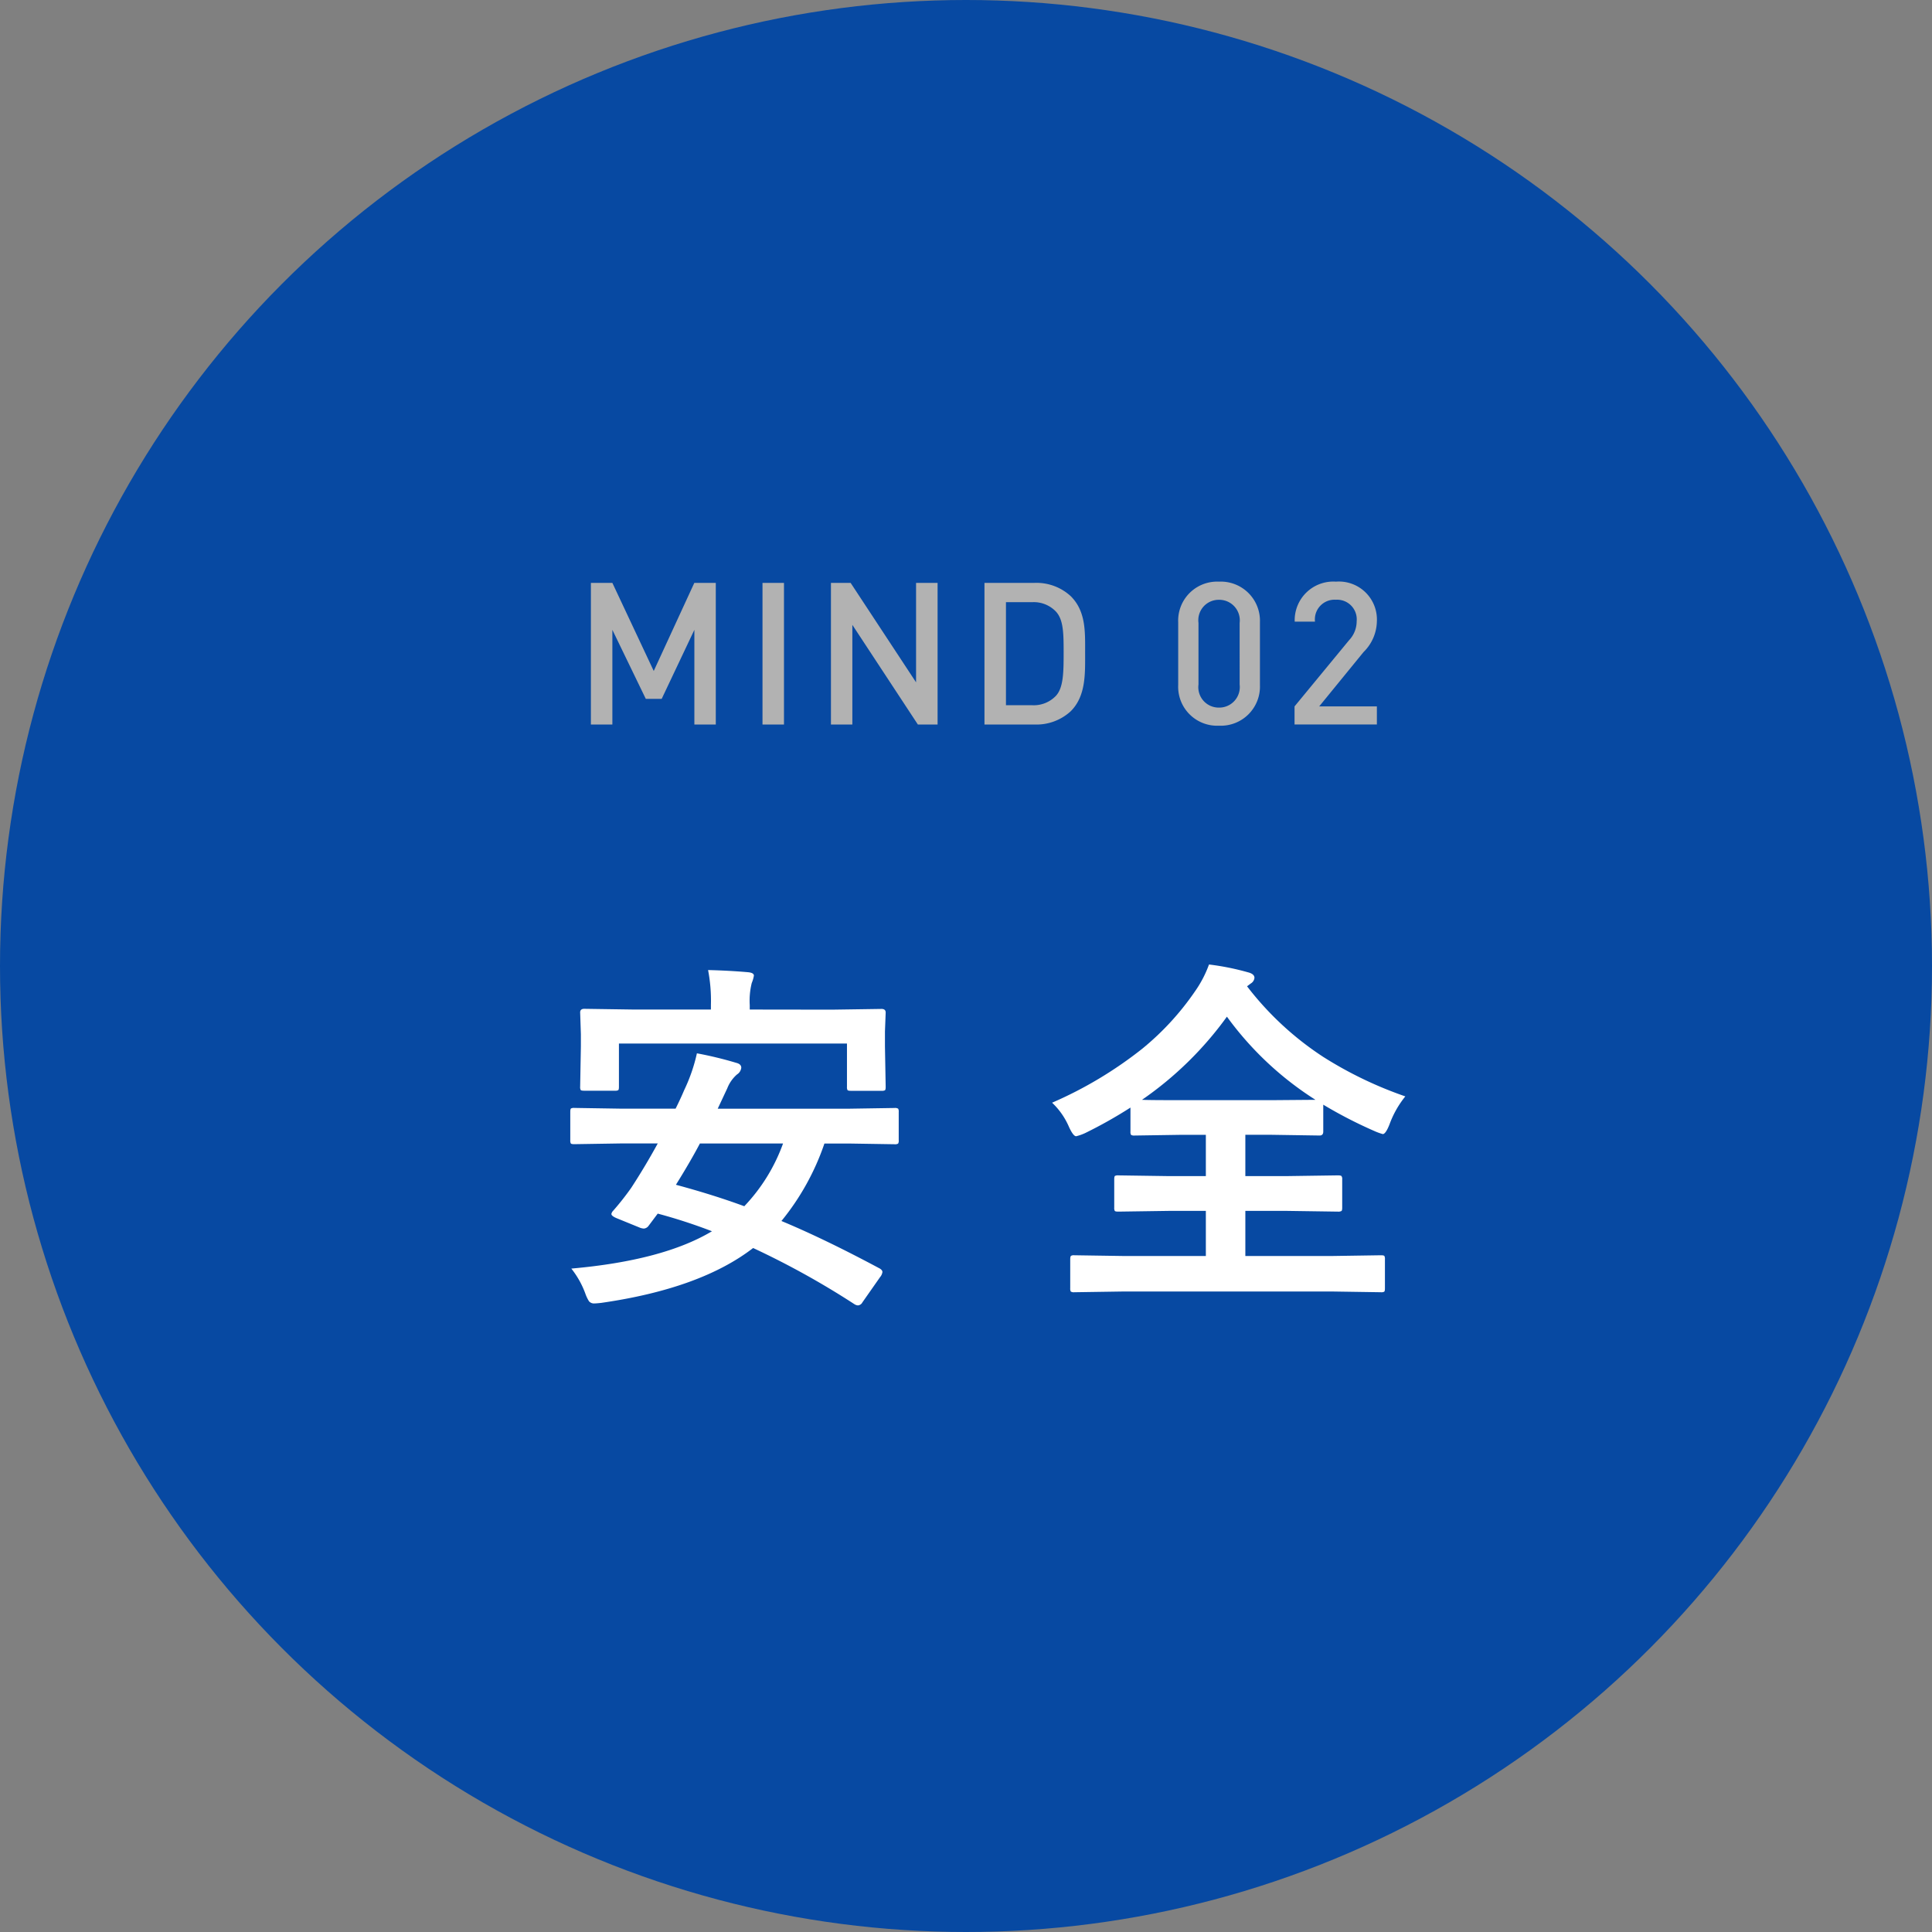 <svg xmlns="http://www.w3.org/2000/svg" width="136" height="136"><rect width="100%" height="100%" fill="#808080" stroke="none"/><g transform="translate(-811 -6158)"><circle cx="68" cy="68" r="68" transform="translate(811 6158)" fill="#0749a2"/><path d="M861.387 6209v-9.968h-1.512l-2.856 6.2-2.912-6.2h-1.512V6209h1.512v-6.664l2.352 4.858h1.12l2.3-4.858V6209zm4.8 0v-9.968h-1.512V6209zm10.813 0v-9.968h-1.515v7l-4.606-7h-1.386V6209H871v-7.014l4.611 7.014zm10.385-5.054c0-1.442.07-2.9-1.008-3.976a3.558 3.558 0 00-2.577-.938h-3.5V6209h3.5a3.558 3.558 0 002.577-.938c1.078-1.078 1.008-2.674 1.008-4.116zm-1.512 0c0 1.372-.014 2.45-.532 3.024a2.156 2.156 0 01-1.694.672h-1.834v-7.252h1.834a2.156 2.156 0 011.694.672c.518.574.532 1.512.532 2.884zm13.818 2.282v-4.428a2.755 2.755 0 00-2.884-2.856 2.744 2.744 0 00-2.87 2.856v4.424a2.744 2.744 0 002.87 2.86 2.755 2.755 0 002.884-2.856zm-1.428-.042a1.446 1.446 0 01-1.456 1.624 1.436 1.436 0 01-1.442-1.624v-4.34a1.436 1.436 0 011.442-1.624 1.446 1.446 0 011.456 1.624zm9.66 2.814v-1.274h-4.06l3.122-3.826a3.106 3.106 0 00.938-2.156 2.675 2.675 0 00-2.884-2.8 2.72 2.72 0 00-2.9 2.814h1.428a1.384 1.384 0 011.47-1.54 1.382 1.382 0 011.463 1.516 1.93 1.93 0 01-.532 1.33l-3.841 4.662V6209z" fill="#b2b2b2"/><path d="M851.218 6247.3q6.462-.571 9.9-2.628a37.87 37.87 0 00-3.818-1.242l-.647.863a.455.455 0 01-.33.19.969.969 0 01-.343-.089l-1.587-.647q-.355-.152-.355-.292a.444.444 0 01.127-.229 19.218 19.218 0 001.27-1.612q1-1.536 1.866-3.123h-2.615l-3.25.051q-.216 0-.254-.051a.437.437 0 01-.038-.229v-1.992q0-.2.051-.241a.474.474 0 01.241-.038l3.25.051h3.872q.355-.711.6-1.295a11.955 11.955 0 00.9-2.6 26.5 26.5 0 012.78.673q.343.089.343.343a.647.647 0 01-.3.47 2.492 2.492 0 00-.686.978l-.673 1.435h9.2l3.25-.051a.4.4 0 01.254.051.437.437 0 01.038.229v1.993a.382.382 0 01-.044.235.413.413 0 01-.248.044l-3.25-.051h-1.688a17.538 17.538 0 01-3.026 5.454q3.047 1.27 6.931 3.35.178.114.178.241a.7.7 0 01-.165.359l-1.244 1.776a.389.389 0 01-.317.216.537.537 0 01-.254-.092 58.1 58.1 0 00-7.122-3.948q-3.707 2.859-10.69 3.862-.343.038-.47.038a.461.461 0 01-.394-.152 2.621 2.621 0 01-.254-.533 6.3 6.3 0 00-.989-1.767zm7.363-5.9q2.641.711 4.812 1.511a12.574 12.574 0 002.729-4.418h-5.853q-.66 1.255-1.688 2.907zm10.994-12.327l3.479-.051q.292 0 .292.254l-.051 1.333v1.054l.051 2.844q0 .2-.051.241a.474.474 0 01-.241.038H870.9q-.2 0-.241-.051a.437.437 0 01-.038-.229v-3.047h-16.052v3.041q0 .2-.051.241a.437.437 0 01-.229.038h-2.158q-.216 0-.254-.051a.437.437 0 01-.038-.229l.051-2.844v-.851l-.051-1.536q0-.254.292-.254l3.479.051h5.434v-.317a11.4 11.4 0 00-.2-2.463q1.5.038 2.806.152.419.038.419.241a2.322 2.322 0 01-.152.521 5.2 5.2 0 00-.14 1.549v.317zm40.35 6.106a6.838 6.838 0 00-1.117 1.98q-.267.673-.47.673a4.18 4.18 0 01-.622-.229 31.526 31.526 0 01-3.567-1.841v1.892q0 .279-.254.279l-3.39-.051h-1.841v2.907h2.958l3.542-.051q.229 0 .267.051a.345.345 0 01.051.229v1.993q0 .19-.051.235a.483.483 0 01-.267.044l-3.542-.051h-2.958v3.174h6.183l3.364-.051q.2 0 .241.051a.474.474 0 01.038.241v2.032q0 .2-.051.241a.437.437 0 01-.229.038l-3.363-.051h-14.841l-3.377.051a.4.4 0 01-.254-.051.437.437 0 01-.038-.228v-2.032q0-.216.063-.254a.4.4 0 01.229-.038l3.377.051h5.878v-3.174h-2.628l-3.529.051q-.216 0-.254-.051a.437.437 0 01-.038-.229v-1.992q0-.2.051-.241a.474.474 0 01.241-.038l3.529.051h2.628v-2.907h-1.663l-3.352.051a.4.4 0 01-.254-.051.437.437 0 01-.038-.229v-1.688a32.037 32.037 0 01-3.177 1.789 3.425 3.425 0 01-.647.229q-.2 0-.5-.647a5.107 5.107 0 00-1.193-1.714 28.394 28.394 0 006.348-3.8 19.236 19.236 0 003.72-4.05 8.035 8.035 0 00.978-1.879 17.981 17.981 0 012.729.546q.47.114.47.394a.517.517 0 01-.254.394l-.267.2a21.7 21.7 0 005.365 4.972 27.586 27.586 0 005.776 2.778zm-18.535.241q.47.025 2.831.025h6.279l3.1-.025a22.807 22.807 0 01-6.233-5.853 24.578 24.578 0 01-5.977 5.852z" fill="#fff"/></g></svg>